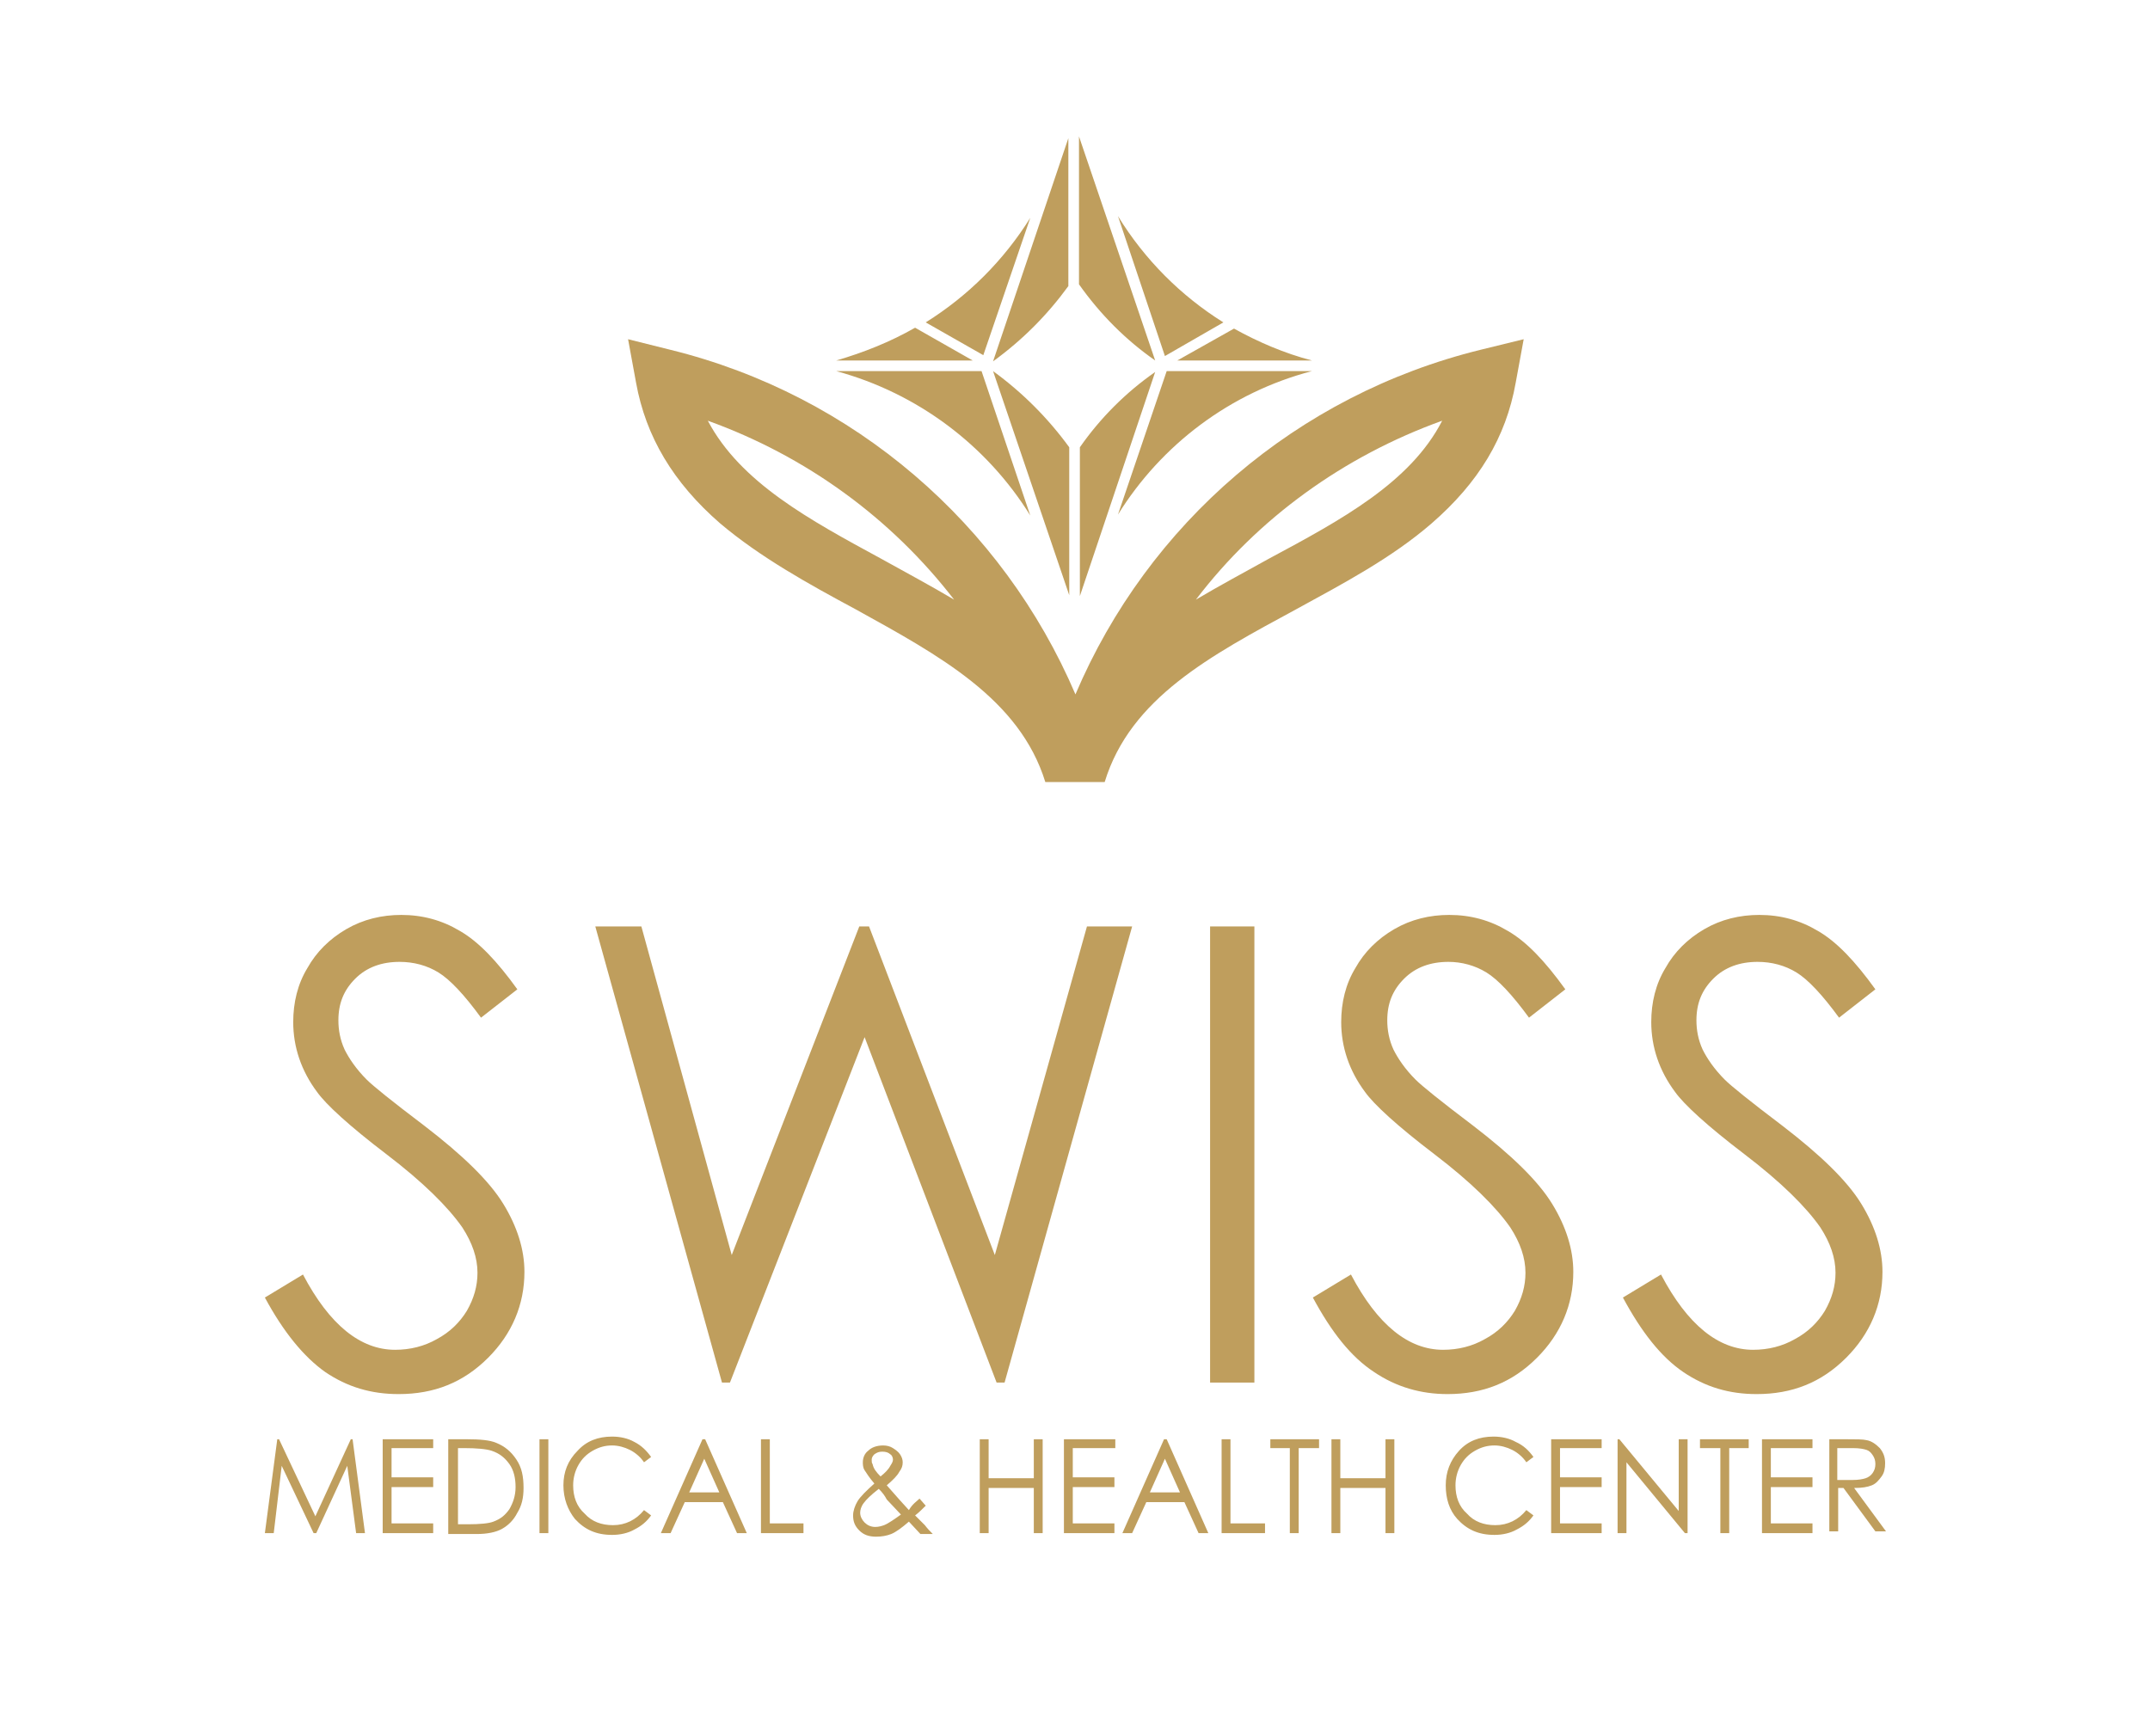 <?xml version="1.0" encoding="utf-8"?>
<!-- Generator: Adobe Illustrator 22.1.0, SVG Export Plug-In . SVG Version: 6.00 Build 0)  -->
<svg version="1.1" id="Layer_1" xmlns="http://www.w3.org/2000/svg" xmlns:xlink="http://www.w3.org/1999/xlink" x="0px" y="0px"
	 viewBox="0 0 242.7 196" style="enable-background:new 0 0 242.7 196;" xml:space="preserve">
<style type="text/css">
	.st0{fill:#BF9E5D;}
</style>
<g id="MEDICLA_logo">
	<path id="XMLID_108_" class="st0" d="M29.9,146.5l4.3-2.6c3,5.7,6.5,8.5,10.4,8.5c1.7,0,3.3-0.4,4.7-1.2c1.5-0.8,2.6-1.9,3.4-3.2
		c0.8-1.4,1.2-2.8,1.2-4.3c0-1.7-0.6-3.4-1.7-5.1c-1.6-2.3-4.4-5.1-8.6-8.3c-4.2-3.2-6.8-5.6-7.8-7c-1.8-2.4-2.7-5.1-2.7-7.9
		c0-2.2,0.5-4.3,1.6-6.1c1-1.8,2.5-3.3,4.4-4.4c1.9-1.1,4-1.6,6.2-1.6c2.4,0,4.6,0.6,6.6,1.8c2.1,1.2,4.2,3.4,6.5,6.6l-4.1,3.2
		c-1.9-2.6-3.5-4.3-4.8-5.1c-1.3-0.8-2.8-1.2-4.4-1.2c-2,0-3.7,0.6-5,1.9c-1.3,1.3-1.9,2.8-1.9,4.7c0,1.1,0.2,2.2,0.7,3.3
		c0.5,1,1.3,2.2,2.5,3.4c0.7,0.7,2.8,2.4,6.5,5.2c4.3,3.3,7.3,6.2,8.9,8.8c1.6,2.6,2.4,5.2,2.4,7.7c0,3.7-1.4,7-4.1,9.7
		c-2.8,2.8-6.1,4.1-10.1,4.1c-3.1,0-5.8-0.8-8.3-2.5C34.3,153.2,32,150.4,29.9,146.5L29.9,146.5z"/>
	<polygon id="XMLID_107_" class="st0" points="67.2,104.6 72.4,104.6 82.6,141.7 97,104.6 98.1,104.6 112.3,141.7 122.7,104.6 
		127.8,104.6 113.4,156.1 112.5,156.1 97.6,117.1 82.4,156.1 81.5,156.1 67.2,104.6 	"/>
	<polygon id="XMLID_106_" class="st0" points="136.6,104.6 141.6,104.6 141.6,156.1 136.6,156.1 136.6,104.6 	"/>
	<path id="XMLID_105_" class="st0" d="M148.2,146.5l4.3-2.6c3,5.7,6.5,8.5,10.4,8.5c1.7,0,3.3-0.4,4.7-1.2c1.5-0.8,2.6-1.9,3.4-3.2
		c0.8-1.4,1.2-2.8,1.2-4.3c0-1.7-0.6-3.4-1.7-5.1c-1.6-2.3-4.4-5.1-8.6-8.3c-4.2-3.2-6.8-5.6-7.8-7c-1.8-2.4-2.7-5.1-2.7-7.9
		c0-2.2,0.5-4.3,1.6-6.1c1-1.8,2.5-3.3,4.4-4.4c1.9-1.1,4-1.6,6.2-1.6c2.4,0,4.6,0.6,6.6,1.8c2.1,1.2,4.2,3.4,6.5,6.6l-4.1,3.2
		c-1.9-2.6-3.5-4.3-4.8-5.1c-1.3-0.8-2.8-1.2-4.3-1.2c-2,0-3.7,0.6-5,1.9c-1.3,1.3-1.9,2.8-1.9,4.7c0,1.1,0.2,2.2,0.7,3.3
		c0.5,1,1.3,2.2,2.5,3.4c0.7,0.7,2.8,2.4,6.5,5.2c4.3,3.3,7.3,6.2,8.9,8.8c1.6,2.6,2.4,5.2,2.4,7.7c0,3.7-1.4,7-4.1,9.7
		c-2.8,2.8-6.1,4.1-10.1,4.1c-3,0-5.8-0.8-8.3-2.5C152.5,153.2,150.3,150.4,148.2,146.5L148.2,146.5z"/>
	<path id="XMLID_104_" class="st0" d="M183.2,146.5l4.3-2.6c3,5.7,6.5,8.5,10.4,8.5c1.7,0,3.3-0.4,4.7-1.2c1.5-0.8,2.6-1.9,3.4-3.2
		c0.8-1.4,1.2-2.8,1.2-4.3c0-1.7-0.6-3.4-1.7-5.1c-1.6-2.3-4.4-5.1-8.6-8.3c-4.2-3.2-6.8-5.6-7.8-7c-1.8-2.4-2.7-5.1-2.7-7.9
		c0-2.2,0.5-4.3,1.6-6.1c1-1.8,2.5-3.3,4.4-4.4c1.9-1.1,4-1.6,6.2-1.6c2.4,0,4.6,0.6,6.6,1.8c2.1,1.2,4.2,3.4,6.5,6.6l-4.1,3.2
		c-1.9-2.6-3.5-4.3-4.8-5.1c-1.3-0.8-2.8-1.2-4.4-1.2c-2,0-3.7,0.6-5,1.9c-1.3,1.3-1.9,2.8-1.9,4.7c0,1.1,0.2,2.2,0.7,3.3
		c0.5,1,1.3,2.2,2.5,3.4c0.7,0.7,2.8,2.4,6.5,5.2c4.3,3.3,7.3,6.2,8.9,8.8c1.6,2.6,2.4,5.2,2.4,7.7c0,3.7-1.4,7-4.1,9.7
		c-2.8,2.8-6.1,4.1-10.1,4.1c-3.1,0-5.8-0.8-8.3-2.5C187.5,153.2,185.3,150.4,183.2,146.5L183.2,146.5z"/>
	<polygon id="XMLID_103_" class="st0" points="29.9,173.1 31.3,162.5 31.5,162.5 35.6,171.2 39.6,162.5 39.8,162.5 41.2,173.1 
		40.2,173.1 39.2,165.5 35.7,173.1 35.4,173.1 31.8,165.5 30.9,173.1 29.9,173.1 	"/>
	<polygon id="XMLID_102_" class="st0" points="43.2,162.5 48.9,162.5 48.9,163.5 44.2,163.5 44.2,166.8 48.9,166.8 48.9,167.9 
		44.2,167.9 44.2,172 48.9,172 48.9,173.1 43.2,173.1 43.2,162.5 	"/>
	<path id="XMLID_99_" class="st0" d="M50.6,173.1v-10.6h2.1c1.5,0,2.6,0.1,3.3,0.4c1,0.4,1.7,1,2.3,1.9c0.6,0.9,0.8,1.9,0.8,3.2
		c0,1.1-0.2,2-0.7,2.8c-0.4,0.8-1,1.4-1.7,1.8c-0.7,0.4-1.7,0.6-2.9,0.6H50.6L50.6,173.1z M51.6,172.1h1.2c1.4,0,2.4-0.1,2.9-0.3
		c0.8-0.3,1.3-0.7,1.8-1.4c0.4-0.7,0.7-1.5,0.7-2.5c0-1-0.2-1.9-0.7-2.6c-0.5-0.7-1.1-1.2-2-1.5c-0.6-0.2-1.7-0.3-3.1-0.3h-0.7
		V172.1L51.6,172.1z"/>
	<polygon id="XMLID_98_" class="st0" points="60.9,162.5 61.9,162.5 61.9,173.1 60.9,173.1 60.9,162.5 	"/>
	<path id="XMLID_97_" class="st0" d="M73.5,164.5l-0.8,0.6c-0.4-0.6-1-1.1-1.6-1.4c-0.6-0.3-1.3-0.5-2-0.5c-0.8,0-1.5,0.2-2.2,0.6
		c-0.7,0.4-1.2,0.9-1.6,1.6c-0.4,0.7-0.6,1.5-0.6,2.3c0,1.3,0.4,2.4,1.3,3.2c0.8,0.9,1.9,1.3,3.2,1.3c1.4,0,2.6-0.6,3.5-1.7l0.8,0.6
		c-0.5,0.7-1.1,1.2-1.9,1.6c-0.7,0.4-1.6,0.6-2.5,0.6c-1.8,0-3.1-0.6-4.2-1.8c-0.8-1-1.3-2.3-1.3-3.8c0-1.5,0.5-2.8,1.6-3.9
		c1-1.1,2.3-1.6,3.9-1.6c0.9,0,1.8,0.2,2.5,0.6C72.4,163.2,73,163.8,73.5,164.5L73.5,164.5z"/>
	<path id="XMLID_94_" class="st0" d="M79.6,162.5l4.7,10.6h-1.1l-1.6-3.5h-4.3l-1.6,3.5h-1.1l4.7-10.6H79.6L79.6,162.5z M79.5,164.7
		l-1.7,3.8h3.4L79.5,164.7L79.5,164.7z"/>
	<polygon id="XMLID_93_" class="st0" points="85.9,162.5 86.9,162.5 86.9,172 90.7,172 90.7,173.1 85.9,173.1 85.9,162.5 	"/>
	<path id="XMLID_89_" class="st0" d="M103.8,169.2l0.7,0.8c-0.4,0.4-0.8,0.8-1.2,1.1c0.3,0.3,0.6,0.6,1.1,1.1c0.3,0.4,0.6,0.7,0.9,1
		h-1.4l-1.3-1.4c-0.8,0.7-1.5,1.2-2,1.4c-0.5,0.2-1.1,0.3-1.7,0.3c-0.8,0-1.4-0.2-1.9-0.7c-0.5-0.5-0.7-1-0.7-1.7
		c0-0.5,0.2-1.1,0.5-1.6c0.3-0.5,1-1.2,1.9-2c-0.6-0.7-0.9-1.2-1.1-1.5c-0.2-0.3-0.2-0.7-0.2-0.9c0-0.5,0.2-1,0.6-1.3
		c0.4-0.4,1-0.6,1.7-0.6c0.4,0,0.8,0.1,1.1,0.3c0.3,0.2,0.6,0.4,0.8,0.7c0.2,0.3,0.3,0.6,0.3,0.9c0,0.4-0.1,0.7-0.4,1.1
		c-0.2,0.4-0.7,0.9-1.4,1.5l1.5,1.7l1,1.1C103,169.8,103.5,169.5,103.8,169.2L103.8,169.2z M99.2,168.1c-0.9,0.7-1.4,1.2-1.7,1.6
		c-0.3,0.4-0.4,0.8-0.4,1.1c0,0.4,0.2,0.8,0.5,1.1c0.3,0.3,0.7,0.5,1.2,0.5c0.4,0,0.7-0.1,1-0.2c0.5-0.2,1.2-0.7,1.9-1.2l-1.6-1.7
		C99.9,168.9,99.6,168.5,99.2,168.1L99.2,168.1z M99.4,166.7c0.5-0.4,0.9-0.8,1.1-1.2c0.2-0.3,0.3-0.5,0.3-0.7
		c0-0.2-0.1-0.5-0.3-0.6c-0.2-0.2-0.5-0.3-0.9-0.3c-0.4,0-0.6,0.1-0.9,0.3c-0.2,0.2-0.3,0.4-0.3,0.6c0,0.2,0,0.4,0.1,0.5
		C98.6,165.8,98.9,166.2,99.4,166.7L99.4,166.7z"/>
	<polygon id="XMLID_88_" class="st0" points="110.6,162.5 111.6,162.5 111.6,166.9 116.7,166.9 116.7,162.5 117.7,162.5 
		117.7,173.1 116.7,173.1 116.7,168 111.6,168 111.6,173.1 110.6,173.1 110.6,162.5 	"/>
	<polygon id="XMLID_87_" class="st0" points="120.1,162.5 125.9,162.5 125.9,163.5 121.1,163.5 121.1,166.8 125.8,166.8 
		125.8,167.9 121.1,167.9 121.1,172 125.8,172 125.8,173.1 120.1,173.1 120.1,162.5 	"/>
	<path id="XMLID_84_" class="st0" d="M131.7,162.5l4.7,10.6h-1.1l-1.6-3.5h-4.3l-1.6,3.5h-1.1l4.7-10.6H131.7L131.7,162.5z
		 M131.5,164.7l-1.7,3.8h3.4L131.5,164.7L131.5,164.7z"/>
	<polygon id="XMLID_83_" class="st0" points="137.9,162.5 138.9,162.5 138.9,172 142.8,172 142.8,173.1 137.9,173.1 137.9,162.5 	
		"/>
	<polygon id="XMLID_82_" class="st0" points="143.4,163.5 143.4,162.5 148.9,162.5 148.9,163.5 146.6,163.5 146.6,173.1 
		145.6,173.1 145.6,163.5 143.4,163.5 	"/>
	<polygon id="XMLID_81_" class="st0" points="150.3,162.5 151.3,162.5 151.3,166.9 156.4,166.9 156.4,162.5 157.4,162.5 
		157.4,173.1 156.4,173.1 156.4,168 151.3,168 151.3,173.1 150.3,173.1 150.3,162.5 	"/>
	<path id="XMLID_80_" class="st0" d="M173.1,164.5l-0.8,0.6c-0.4-0.6-1-1.1-1.6-1.4c-0.6-0.3-1.3-0.5-2-0.5c-0.8,0-1.5,0.2-2.2,0.6
		c-0.7,0.4-1.2,0.9-1.6,1.6c-0.4,0.7-0.6,1.5-0.6,2.3c0,1.3,0.4,2.4,1.3,3.2c0.8,0.9,1.9,1.3,3.2,1.3c1.4,0,2.6-0.6,3.5-1.7l0.8,0.6
		c-0.5,0.7-1.1,1.2-1.9,1.6c-0.7,0.4-1.6,0.6-2.5,0.6c-1.8,0-3.1-0.6-4.2-1.8c-0.9-1-1.3-2.3-1.3-3.8c0-1.5,0.5-2.8,1.5-3.9
		c1-1.1,2.3-1.6,3.9-1.6c0.9,0,1.8,0.2,2.5,0.6C172,163.2,172.6,163.8,173.1,164.5L173.1,164.5z"/>
	<polygon id="XMLID_79_" class="st0" points="175.1,162.5 180.8,162.5 180.8,163.5 176.1,163.5 176.1,166.8 180.8,166.8 
		180.8,167.9 176.1,167.9 176.1,172 180.8,172 180.8,173.1 175.1,173.1 175.1,162.5 	"/>
	<polygon id="XMLID_78_" class="st0" points="182.6,173.1 182.6,162.5 182.8,162.5 189.5,170.6 189.5,162.5 190.5,162.5 
		190.5,173.1 190.2,173.1 183.6,165.1 183.6,173.1 182.6,173.1 	"/>
	<polygon id="XMLID_77_" class="st0" points="191.9,163.5 191.9,162.5 197.4,162.5 197.4,163.5 195.2,163.5 195.2,173.1 
		194.2,173.1 194.2,163.5 191.9,163.5 	"/>
	<polygon id="XMLID_76_" class="st0" points="198.9,162.5 204.6,162.5 204.6,163.5 199.9,163.5 199.9,166.8 204.6,166.8 
		204.6,167.9 199.9,167.9 199.9,172 204.6,172 204.6,173.1 198.9,173.1 198.9,162.5 	"/>
	<path id="XMLID_73_" class="st0" d="M206.4,162.5h2c1.1,0,1.9,0,2.3,0.1c0.6,0.1,1.1,0.5,1.5,0.9c0.4,0.5,0.6,1,0.6,1.7
		c0,0.6-0.1,1.1-0.4,1.5c-0.3,0.4-0.6,0.8-1.1,1c-0.5,0.2-1.1,0.3-2,0.3l3.6,4.9h-1.2l-3.6-4.9h-0.6v4.9h-1V162.5L206.4,162.5z
		 M207.4,163.5v3.6l1.7,0c0.7,0,1.2-0.1,1.5-0.2c0.3-0.1,0.6-0.3,0.8-0.6c0.2-0.3,0.3-0.6,0.3-1c0-0.4-0.1-0.7-0.3-1
		c-0.2-0.3-0.4-0.5-0.7-0.6c-0.3-0.1-0.8-0.2-1.5-0.2H207.4L207.4,163.5z"/>
	<path id="XMLID_61_" class="st0" d="M121.9,50.5v16.8l8.5-25.3C127.1,44.3,124.2,47.2,121.9,50.5L121.9,50.5z M131.5,40.2l6.6-3.8
		c-4.8-3-8.9-7.1-11.9-12L131.5,40.2L131.5,40.2z M111,40.1l5.3-15.5c-3,4.8-7,8.8-11.8,11.8L111,40.1L111,40.1z M109.8,40.7
		l-6.5-3.7c-2.8,1.6-5.8,2.8-8.9,3.7H109.8L109.8,40.7z M131.7,41.9l-5.5,16.2c4.9-7.9,12.7-13.8,21.9-16.2L131.7,41.9L131.7,41.9z
		 M110.8,41.9l-16.4,0c9.2,2.5,17,8.4,21.9,16.3L110.8,41.9L110.8,41.9z M120.6,32.3V15.6l-8.5,25.2
		C115.4,38.4,118.2,35.6,120.6,32.3L120.6,32.3z M120.7,50.5c-2.4-3.3-5.3-6.2-8.6-8.6l8.6,25.3V50.5L120.7,50.5z M130.4,40.7
		l-8.6-25.3v16.7C124.2,35.5,127.1,38.4,130.4,40.7L130.4,40.7z M132.9,40.7h15.2c-3.1-0.8-6.1-2.1-8.8-3.6L132.9,40.7L132.9,40.7z
		 M150.7,41.3L150.7,41.3L150.7,41.3L150.7,41.3z"/>
	<path id="XMLID_57_" class="st0" d="M167.1,39.5c-20.7,5.1-37.5,19.6-45.7,38.9c-8.2-19.2-25-33.8-45.7-38.9l-4.8-1.2l0.9,4.9
		c1.1,6.1,4.2,11.3,9.5,15.9c4.5,3.8,9.9,6.8,15.3,9.7C106,74,115.1,78.9,118,88.3h6.7c2.9-9.5,12-14.3,21.6-19.5
		c5.3-2.9,10.8-5.8,15.3-9.7c5.3-4.6,8.4-9.7,9.5-15.9l0.9-4.9L167.1,39.5L167.1,39.5z M99.5,63.1c-8.1-4.4-15.9-8.6-19.6-15.6
		c11.1,4,20.7,11,27.8,20.2C105,66.1,102.2,64.6,99.5,63.1L99.5,63.1z M143.2,63.1c-2.7,1.5-5.5,3-8.2,4.6
		c7-9.2,16.7-16.2,27.8-20.2C159.2,54.5,151.4,58.7,143.2,63.1L143.2,63.1z"/>
</g>
</svg>
